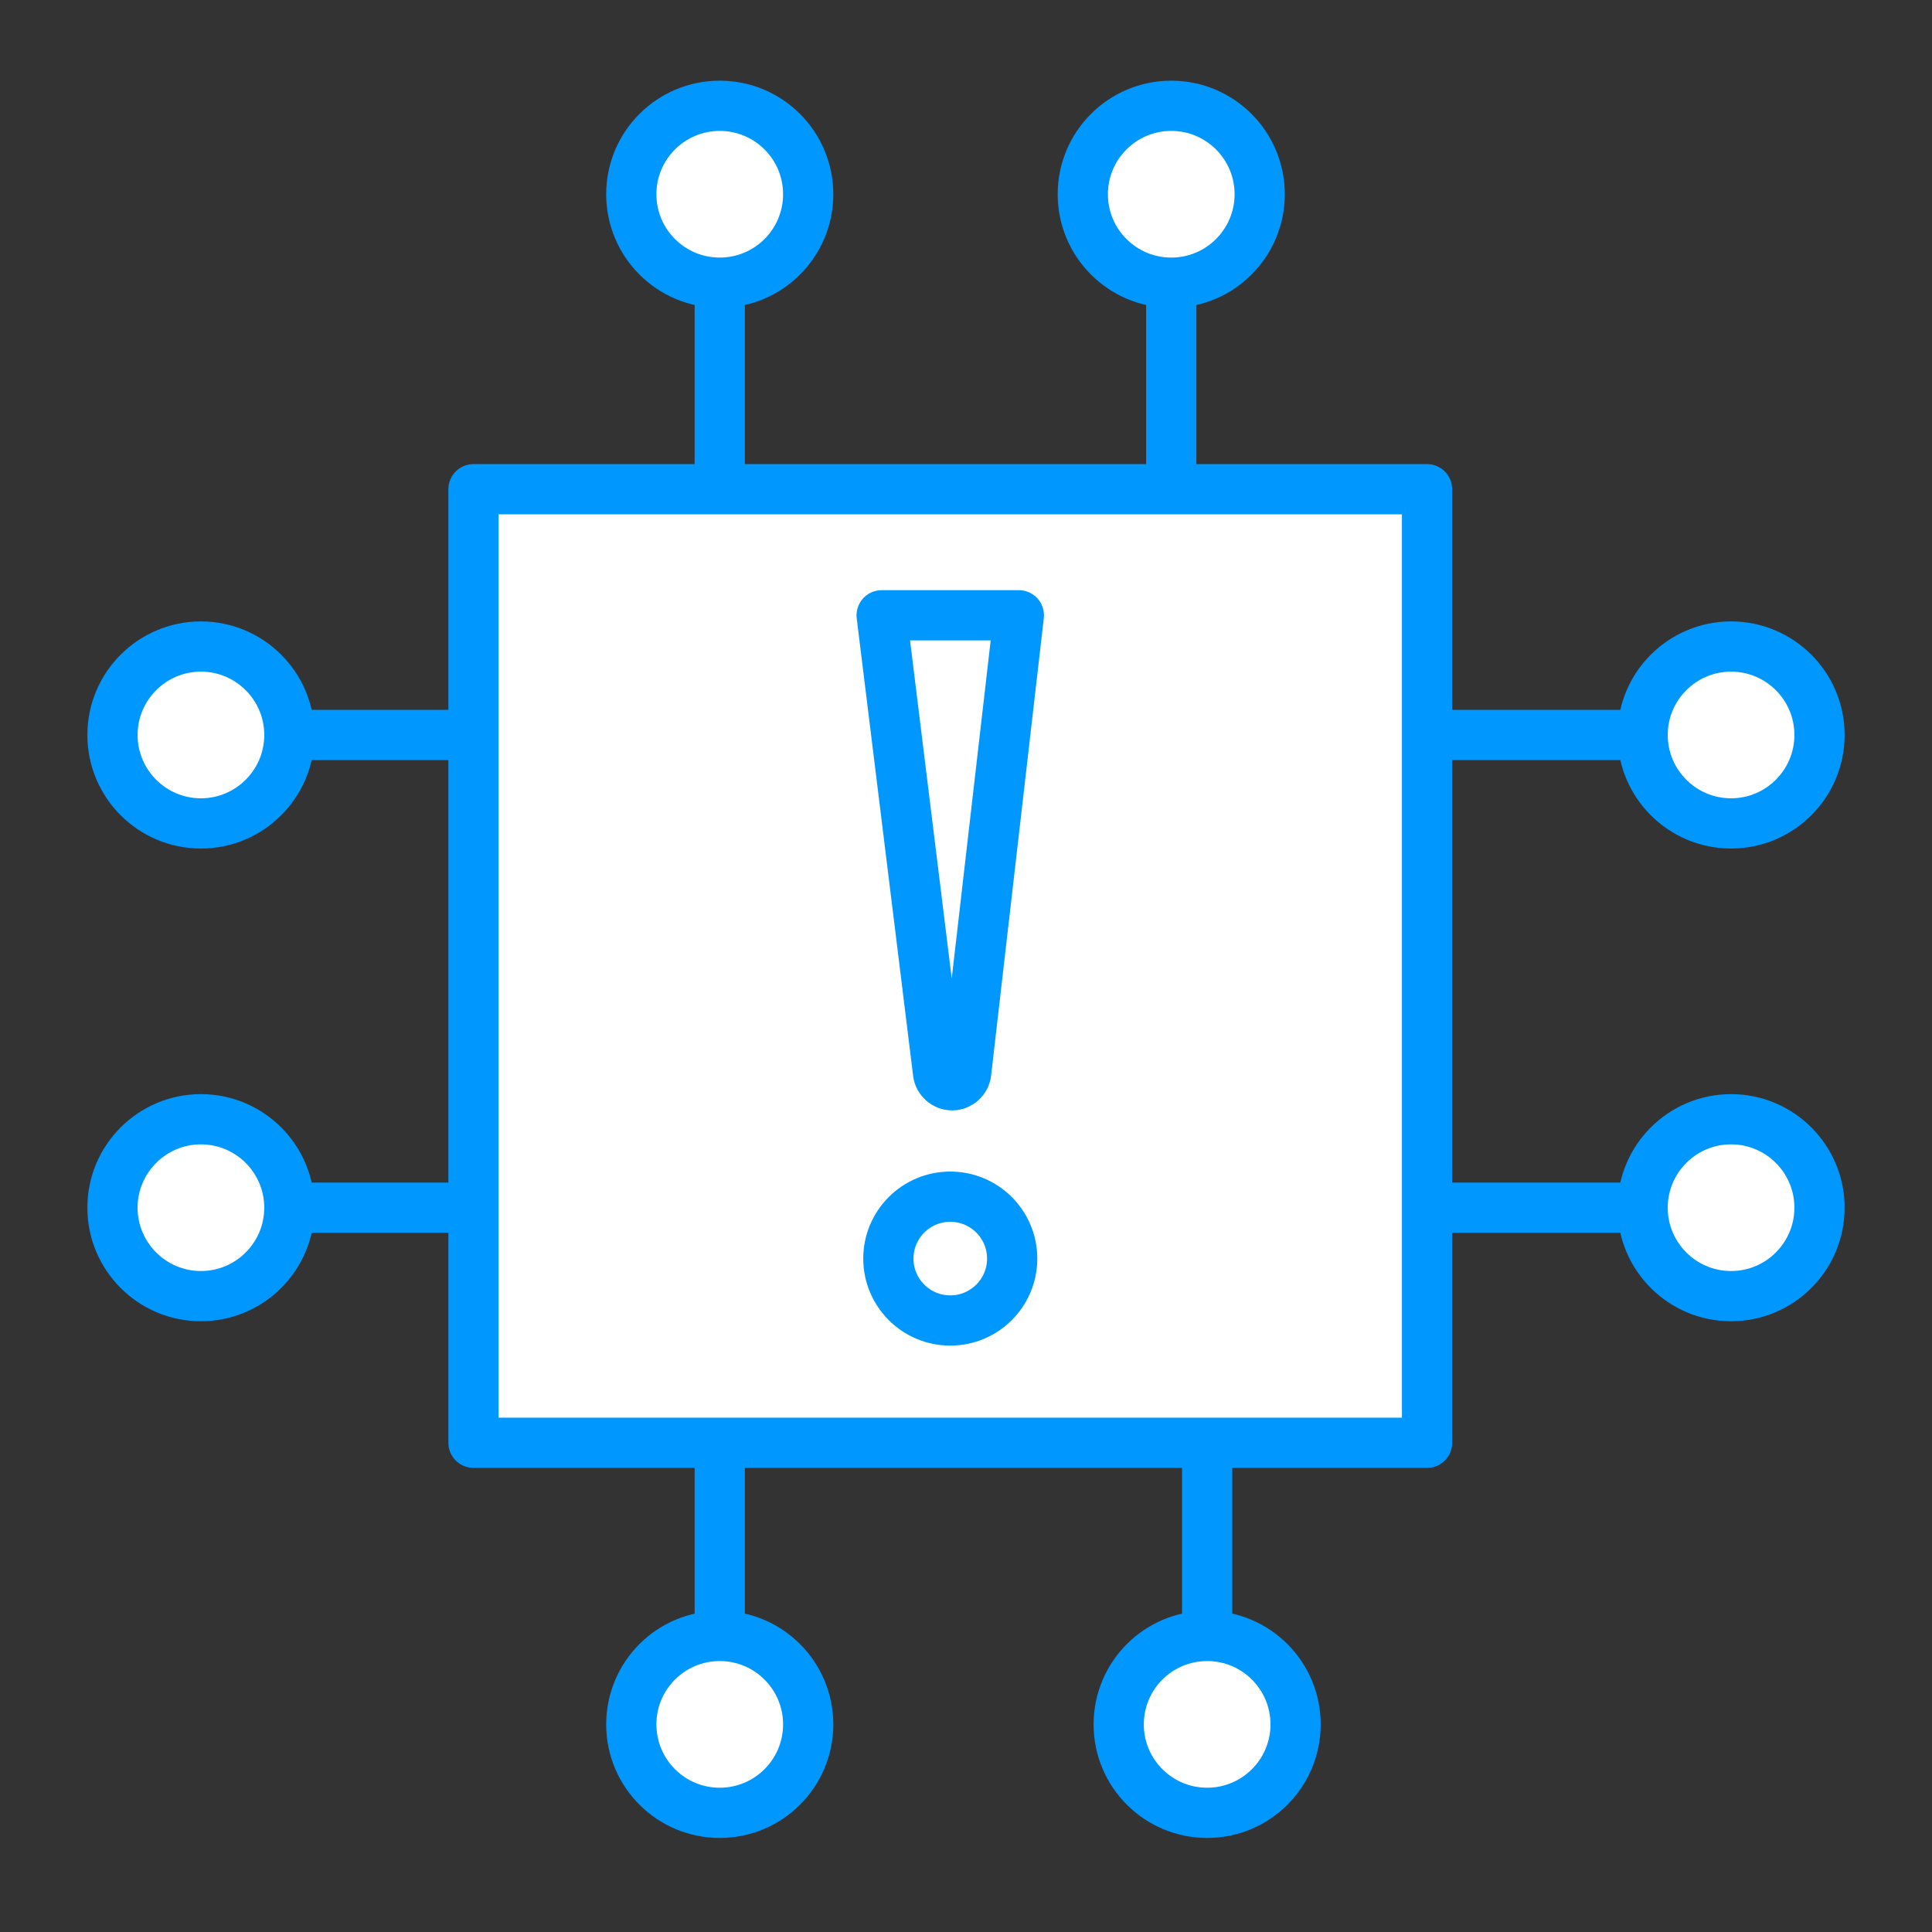<?xml version="1.0" encoding="UTF-8" standalone="no"?> <svg xmlns="http://www.w3.org/2000/svg" xmlns:xlink="http://www.w3.org/1999/xlink" xmlns:serif="http://www.serif.com/" width="100%" height="100%" viewBox="0 0 50 50" xml:space="preserve" style="fill-rule:evenodd;clip-rule:evenodd;stroke-linejoin:round;stroke-miterlimit:1.5;"><rect x="0" y="0" width="50" height="50" fill="#333333" stroke="none"/> <rect id="Монтажная-область44" serif:id="Монтажная область44" x="0" y="0" width="50" height="50" style="fill:none;"></rect> <rect x="12.254" y="12.661" width="24.678" height="24.678" style="fill:#fff;stroke:#0097ff;stroke-width:1.3px;"></rect> <circle cx="18.627" cy="5.027" r="2.289" style="fill:#fff;stroke:#0097ff;stroke-width:1.3px;"></circle> <path d="M18.627,7.316l0,5.345" style="fill:none;stroke:#0097ff;stroke-width:1.3px;"></path> <circle cx="30.312" cy="5.027" r="2.289" style="fill:#fff;stroke:#0097ff;stroke-width:1.3px;"></circle> <path d="M30.312,7.316l0,5.345" style="fill:none;stroke:#0097ff;stroke-width:1.3px;"></path> <circle cx="18.627" cy="44.627" r="2.289" style="fill:#fff;stroke:#0097ff;stroke-width:1.3px;"></circle> <path d="M18.627,42.338l0,-5.345" style="fill:none;stroke:#0097ff;stroke-width:1.3px;"></path> <circle cx="31.241" cy="44.627" r="2.289" style="fill:#fff;stroke:#0097ff;stroke-width:1.3px;"></circle> <path d="M31.241,42.338l0,-5.345" style="fill:none;stroke:#0097ff;stroke-width:1.3px;"></path> <path d="M47.089,19.021c0,1.263 -1.026,2.289 -2.289,2.289c-1.263,0 -2.289,-1.026 -2.289,-2.289c0,-1.263 1.026,-2.289 2.289,-2.289c1.263,0 2.289,1.026 2.289,2.289Z" style="fill:#fff;stroke:#0097ff;stroke-width:1.3px;"></path> <path d="M42.511,19.021l-5.345,0" style="fill:none;stroke:#0097ff;stroke-width:1.3px;"></path> <path d="M47.089,31.255c0,1.263 -1.026,2.289 -2.289,2.289c-1.263,0 -2.289,-1.026 -2.289,-2.289c0,-1.263 1.026,-2.289 2.289,-2.289c1.263,0 2.289,1.026 2.289,2.289Z" style="fill:#fff;stroke:#0097ff;stroke-width:1.3px;"></path> <path d="M42.511,31.255l-5.345,0" style="fill:none;stroke:#0097ff;stroke-width:1.3px;"></path> <path d="M2.911,19.021c0,1.263 1.026,2.289 2.289,2.289c1.263,0 2.289,-1.026 2.289,-2.289c0,-1.263 -1.026,-2.289 -2.289,-2.289c-1.263,0 -2.289,1.026 -2.289,2.289Z" style="fill:#fff;stroke:#0097ff;stroke-width:1.3px;"></path> <path d="M7.489,19.021l5.345,0" style="fill:none;stroke:#0097ff;stroke-width:1.3px;"></path> <path d="M2.911,31.255c0,1.263 1.026,2.289 2.289,2.289c1.263,0 2.289,-1.026 2.289,-2.289c0,-1.263 -1.026,-2.289 -2.289,-2.289c-1.263,0 -2.289,1.026 -2.289,2.289Z" style="fill:#fff;stroke:#0097ff;stroke-width:1.3px;"></path> <path d="M7.489,31.255l5.345,0" style="fill:none;stroke:#0097ff;stroke-width:1.3px;"></path> <circle cx="24.593" cy="32.572" r="1.602" style="fill:none;stroke:#0097ff;stroke-width:1.3px;"></circle> <path d="M25.004,27.763c-0.021,0.184 -0.177,0.323 -0.362,0.324c-0.186,0 -0.342,-0.138 -0.365,-0.322c-0.537,-4.355 -1.46,-11.841 -1.46,-11.841l3.551,0c0,0 -0.862,7.483 -1.364,11.839Z" style="fill:none;stroke:#0097ff;stroke-width:1.3px;"></path> </svg> 